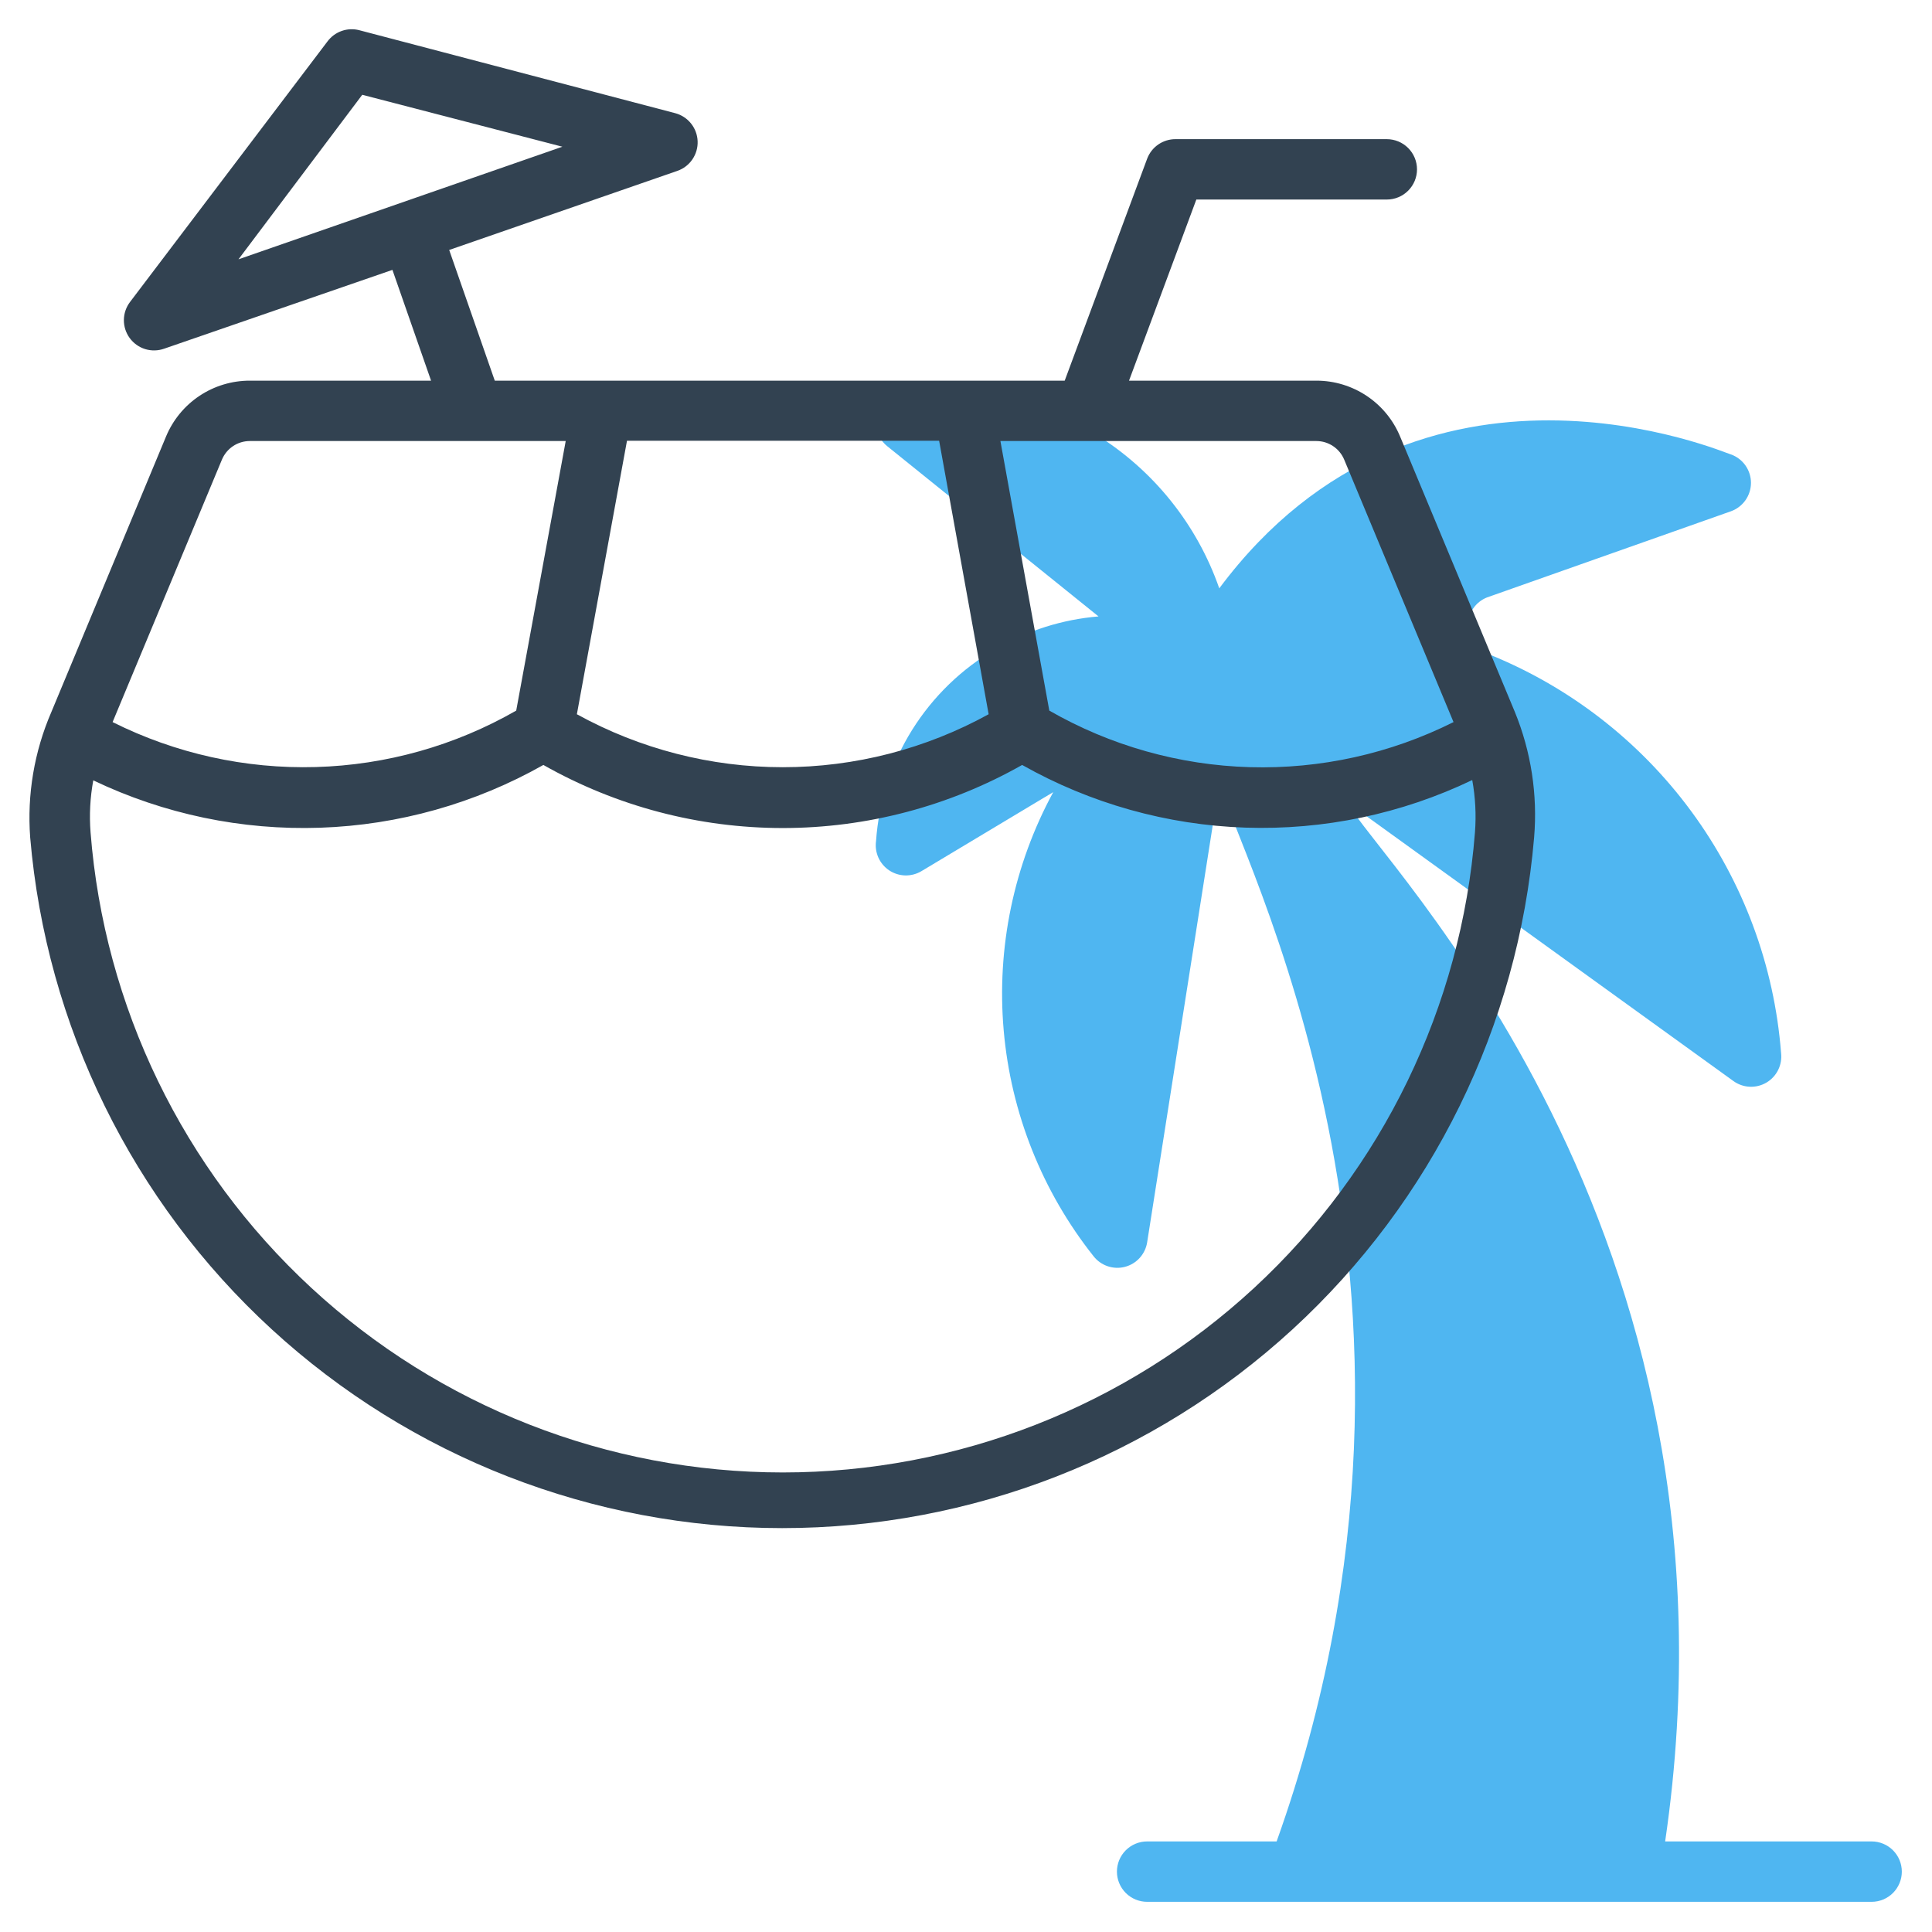 <?xml version="1.0" encoding="UTF-8"?> <svg xmlns="http://www.w3.org/2000/svg" width="100" height="100" viewBox="0 0 100 100" fill="none"> <path opacity="0.7" d="M51.562 33.578C53.182 32.633 54.991 32.062 56.859 31.906L45.922 23.094C45.684 22.901 45.507 22.643 45.414 22.352C45.321 22.06 45.316 21.748 45.4 21.453C45.483 21.158 45.651 20.895 45.882 20.695C46.114 20.495 46.4 20.367 46.703 20.328C50.185 19.874 53.717 20.633 56.704 22.477C59.692 24.321 61.954 27.137 63.109 30.453C73.5 16.516 89.422 23.516 89.578 23.516C89.885 23.622 90.151 23.821 90.34 24.086C90.528 24.351 90.63 24.667 90.63 24.992C90.63 25.317 90.528 25.634 90.34 25.898C90.151 26.163 89.885 26.363 89.578 26.469L76.969 30.922C76.677 31.037 76.427 31.237 76.251 31.496C76.075 31.756 75.981 32.062 75.981 32.375C75.981 32.688 76.075 32.995 76.251 33.254C76.427 33.513 76.677 33.713 76.969 33.828C81.184 35.506 84.845 38.333 87.535 41.987C90.225 45.641 91.837 49.976 92.188 54.5C92.224 54.802 92.172 55.108 92.037 55.381C91.903 55.653 91.691 55.881 91.429 56.035C91.167 56.189 90.865 56.264 90.562 56.249C90.258 56.235 89.965 56.132 89.719 55.953L69.719 41.516C71.281 44.5 90.859 63.391 86.188 95.312H96.875C97.289 95.312 97.687 95.477 97.98 95.77C98.273 96.063 98.438 96.461 98.438 96.875C98.438 97.289 98.273 97.687 97.98 97.98C97.687 98.273 97.289 98.438 96.875 98.438H59.375C58.961 98.438 58.563 98.273 58.27 97.98C57.977 97.687 57.812 97.289 57.812 96.875C57.812 96.461 57.977 96.063 58.27 95.77C58.563 95.477 58.961 95.312 59.375 95.312H66.078C76.422 66.391 63.812 43.75 63.125 40.469L59.375 64.312C59.326 64.611 59.191 64.889 58.987 65.113C58.783 65.336 58.519 65.496 58.226 65.572C57.933 65.648 57.624 65.638 57.337 65.541C57.05 65.445 56.798 65.268 56.609 65.031C53.943 61.672 52.323 57.603 51.951 53.33C51.578 49.058 52.47 44.77 54.516 41L47.688 45.094C47.434 45.244 47.144 45.319 46.849 45.312C46.555 45.304 46.269 45.213 46.024 45.05C45.779 44.886 45.586 44.657 45.465 44.389C45.345 44.12 45.303 43.823 45.344 43.531C45.486 41.49 46.128 39.515 47.212 37.779C48.297 36.044 49.79 34.601 51.562 33.578V33.578Z" fill="#0597EB"></path> <path d="M78.406 36.844L72.469 22.594C72.114 21.738 71.513 21.007 70.743 20.493C69.972 19.978 69.067 19.703 68.141 19.703H58.438L61.922 10.328H71.781C72.196 10.328 72.593 10.164 72.886 9.87C73.179 9.577 73.344 9.18 73.344 8.766C73.344 8.351 73.179 7.954 72.886 7.661C72.593 7.368 72.196 7.203 71.781 7.203H60.844C60.525 7.202 60.213 7.299 59.95 7.48C59.687 7.662 59.487 7.92 59.375 8.219L55.109 19.703H25.609L23.25 12.938L35.062 8.844C35.378 8.734 35.65 8.526 35.838 8.25C36.026 7.974 36.122 7.645 36.109 7.311C36.097 6.977 35.978 6.656 35.77 6.395C35.562 6.134 35.276 5.946 34.953 5.859L18.594 1.563C18.294 1.485 17.978 1.499 17.686 1.602C17.393 1.705 17.139 1.893 16.953 2.141L6.734 15.625C6.529 15.893 6.416 16.22 6.412 16.557C6.408 16.894 6.513 17.223 6.712 17.496C6.911 17.768 7.192 17.969 7.514 18.069C7.837 18.168 8.182 18.16 8.5 18.047L20.312 13.969L22.312 19.703H12.938C12.008 19.7 11.1 19.974 10.326 20.488C9.553 21.003 8.95 21.736 8.594 22.594L2.656 36.859C1.773 38.901 1.397 41.126 1.562 43.344C2.392 53.095 6.852 62.18 14.06 68.8C21.267 75.421 30.698 79.095 40.484 79.095C50.271 79.095 59.701 75.421 66.909 68.8C74.117 62.18 78.577 53.095 79.406 43.344C79.591 41.129 79.249 38.901 78.406 36.844V36.844ZM18.75 4.906L29.109 7.594L12.344 13.422L18.75 4.906ZM69.578 23.797L75.234 37.375C71.969 39.011 68.349 39.812 64.699 39.709C61.048 39.605 57.48 38.599 54.312 36.781L51.781 22.828H68.141C68.449 22.83 68.75 22.922 69.006 23.095C69.262 23.267 69.461 23.512 69.578 23.797V23.797ZM51.172 36.969C47.908 38.767 44.242 39.711 40.516 39.711C36.789 39.711 33.123 38.767 29.859 36.969L32.453 22.812H48.609L51.172 36.969ZM11.484 23.797C11.602 23.512 11.801 23.267 12.056 23.095C12.312 22.922 12.613 22.83 12.922 22.828H29.281L26.719 36.781C23.556 38.595 19.993 39.599 16.348 39.702C12.703 39.806 9.089 39.006 5.828 37.375L11.484 23.797ZM76.344 43.078C75.638 52.097 71.558 60.518 64.917 66.66C58.275 72.802 49.562 76.214 40.516 76.214C31.469 76.214 22.756 72.802 16.115 66.66C9.473 60.518 5.393 52.097 4.687 43.078C4.617 42.18 4.665 41.276 4.828 40.391C8.489 42.141 12.518 42.982 16.574 42.843C20.63 42.705 24.592 41.59 28.125 39.594C31.904 41.734 36.173 42.859 40.516 42.859C44.858 42.859 49.127 41.734 52.906 39.594C56.44 41.589 60.403 42.702 64.459 42.838C68.515 42.974 72.544 42.129 76.203 40.375C76.366 41.266 76.413 42.175 76.344 43.078V43.078Z" fill="#324251"></path> </svg> 